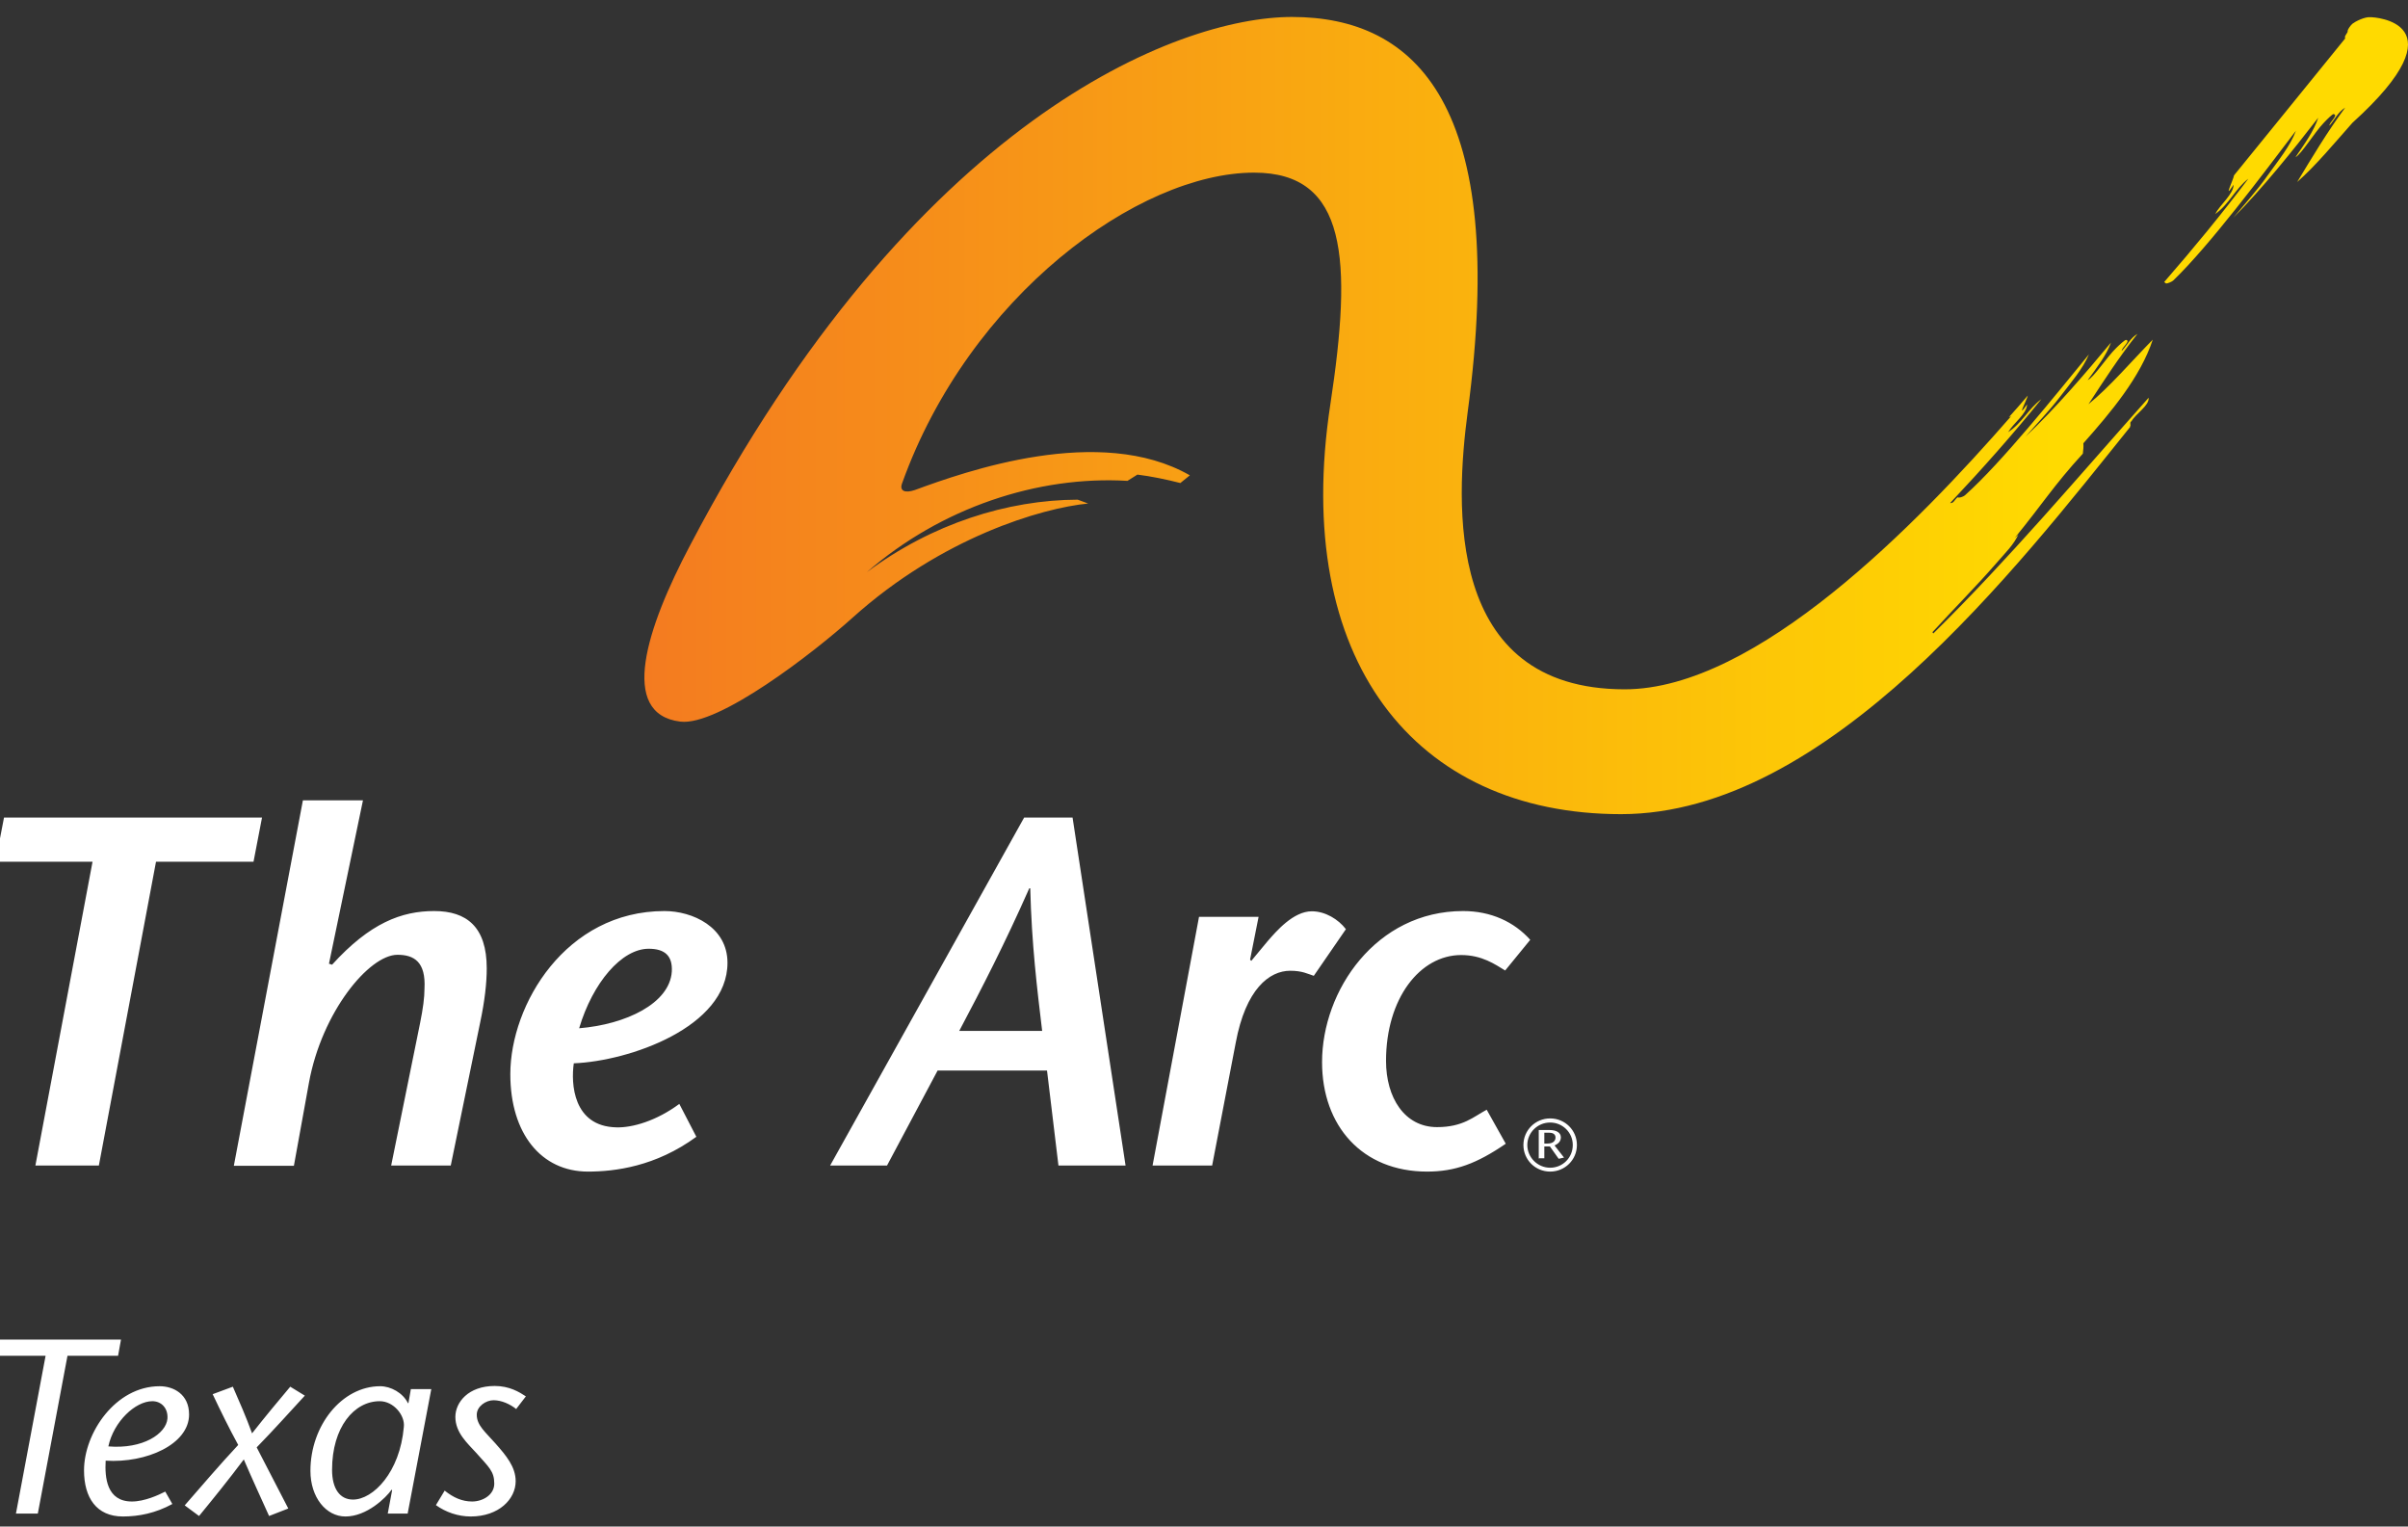 <svg width="142" height="90" viewBox="0 0 142 90" fill="none" xmlns="http://www.w3.org/2000/svg">
<rect x="0" y="0" width="142" height="90" fill="#333333" stroke="none"/>
<g id="Logo" clip-path="url(#clip0_499_5847)">
<path id="Vector" d="M125.618 25.168C118.978 33.423 107.787 48 95.594 48C83.402 48 76.161 38.879 78.45 23.846C79.752 15.293 79.452 10.178 73.957 10.178C67.145 10.178 57.156 17.439 53.192 28.507C53.035 28.947 53.364 29.089 53.951 28.89C56.927 27.796 64.855 24.983 70.165 28.024L69.606 28.478C68.776 28.265 67.875 28.08 67.073 27.981L66.487 28.35C61.192 28.038 55.496 29.927 51.117 33.735C54.952 30.879 59.403 29.473 63.553 29.459L64.168 29.686C61.421 29.956 55.553 31.675 50.273 36.42C47.969 38.495 42.359 42.828 40.112 42.544C36.477 42.09 38.109 37.046 40.699 32.144C53.893 7.01 69.435 1 76.189 1C83.488 1 88.983 6.186 86.55 24.287C85.835 29.672 85.176 40.64 95.809 40.64C103.58 40.64 113.067 30.879 118.591 24.543L118.463 24.599C118.835 24.187 119.207 23.761 119.579 23.321C119.536 23.562 118.863 24.798 119.536 23.846C119.536 24.386 118.734 24.94 118.42 25.48C119.25 24.94 119.607 24.102 120.38 23.534C118.677 25.637 116.874 27.668 114.999 29.657C115.214 29.686 115.243 29.473 115.443 29.317C115.515 29.373 115.758 29.302 115.887 29.189C118.047 27.256 121.182 23.335 123.185 20.891C122.827 21.744 122.112 22.568 121.482 23.392C120.852 24.216 120.094 24.997 119.45 25.736C121.167 24.131 122.999 21.985 124.487 20.195C124.215 20.948 123.657 21.658 123.113 22.411C123.471 22.255 124.244 21.047 124.788 20.522C125.002 20.309 125.317 20.024 125.374 20.039C125.675 20.096 125.103 20.493 125.117 20.692C125.432 20.366 125.618 19.939 126.047 19.683C124.945 21.076 124.058 22.454 123.156 23.832C124.416 22.809 125.718 21.275 126.949 20.024C126.219 22.241 124.473 24.315 122.856 26.134C122.87 26.418 122.856 26.418 122.827 26.745C121.139 28.578 120.351 29.842 118.806 31.718C118.892 31.632 119.006 31.561 119.049 31.448C118.792 32.087 118.219 32.627 117.733 33.195C116.574 34.531 115.2 35.909 113.955 37.273L114.012 37.344C118.52 32.897 122.541 28.123 126.705 23.449C126.748 23.918 125.961 24.372 125.689 24.841C125.561 24.884 125.689 25.097 125.603 25.154L125.618 25.168ZM139.814 1.014C139.442 0.972 138.869 1.284 138.726 1.398C138.612 1.497 138.469 1.696 138.44 1.81C138.483 1.938 138.211 2.108 138.297 2.265C137.209 3.6 132.029 9.994 131.743 10.335C131.7 10.605 131.07 11.883 131.714 10.889C131.714 11.443 130.927 12.054 130.626 12.622C131.456 12.04 131.8 11.145 132.587 10.534C131.013 12.622 129.353 14.64 127.621 16.629L127.736 16.714C127.822 16.714 128.079 16.615 128.165 16.529C130.312 14.455 133.417 10.306 135.392 7.706C135.063 8.601 134.347 9.468 133.718 10.349C133.102 11.23 132.344 12.054 131.7 12.835C133.417 11.116 135.234 8.843 136.708 6.939C136.451 7.72 135.907 8.473 135.363 9.269C135.721 9.084 136.479 7.82 137.023 7.252C137.238 7.024 137.553 6.712 137.61 6.726C137.925 6.783 137.352 7.209 137.367 7.408C137.682 7.053 137.868 6.612 138.297 6.342C137.209 7.82 136.351 9.269 135.463 10.732C136.551 9.781 137.653 8.445 138.726 7.237C145.338 1.256 139.9 1.014 139.842 1.014H139.814Z" fill="url(#paint0_linear_499_5847)"/>
<path id="Vector_2" d="M2.087 68.718L5.457 50.806H-0.265L0.237 48.199H15.452L14.95 50.806H9.2L5.83 68.718H2.087ZM19.41 56.82L19.582 56.877C21.82 54.411 23.684 53.713 25.605 53.713C27.527 53.713 28.703 54.654 28.703 57.09C28.703 57.945 28.588 59 28.316 60.282L26.581 68.718H23.067L24.774 60.311C24.946 59.456 25.032 58.815 25.032 58.287C25.118 56.706 24.415 56.292 23.44 56.292C21.762 56.292 18.98 59.669 18.22 63.83L17.331 68.732H13.789L17.862 47.187H21.404L19.396 56.834L19.41 56.82ZM41.064 67.022C38.669 68.775 36.26 69.074 34.669 69.074C31.93 69.074 30.094 66.851 30.094 63.331C30.094 59.228 33.364 53.713 39.186 53.713C40.835 53.713 42.9 54.654 42.9 56.763C42.9 60.567 37.092 62.562 33.837 62.69C33.665 63.859 33.779 66.409 36.346 66.466C37.293 66.495 38.712 66.082 40.06 65.084L41.064 67.022ZM39.616 57.29C39.673 56.349 39.2 55.936 38.254 55.936C36.662 55.936 34.955 57.931 34.152 60.624C36.92 60.396 39.487 59.157 39.616 57.29ZM63.249 48.199L66.375 68.718H62.417L61.743 63.118H55.29L52.307 68.718H48.952L60.395 48.199H63.263H63.249ZM61.456 60.781C61.155 58.259 60.84 55.708 60.754 52.374H60.696C59.219 55.708 57.9 58.259 56.566 60.781H61.456ZM73.732 56.592L73.789 56.649L74.736 55.509C75.266 54.896 76.27 53.727 77.36 53.727C78.149 53.727 78.923 54.198 79.368 54.782L77.475 57.532C77.116 57.418 76.801 57.233 76.084 57.233C74.85 57.233 73.459 58.316 72.871 61.479L71.48 68.718H67.967L70.706 54.055H74.219L73.717 56.577L73.732 56.592ZM88.789 67.435C87.083 68.604 85.806 69.074 84.157 69.074C80.328 69.074 77.962 66.381 77.962 62.619C77.962 58.401 81.146 53.713 86.28 53.713C87.929 53.713 89.291 54.354 90.238 55.409L88.76 57.218C88.172 56.862 87.398 56.307 86.165 56.307C83.741 56.307 81.734 58.857 81.734 62.548C81.734 64.714 82.824 66.452 84.745 66.452C86.28 66.452 86.896 65.839 87.671 65.426L88.789 67.421V67.435ZM92.991 67.507C92.991 68.376 92.288 69.074 91.413 69.074C90.539 69.074 89.836 68.376 89.836 67.507C89.836 66.637 90.539 65.939 91.413 65.939C92.288 65.939 92.991 66.637 92.991 67.507ZM91.413 66.181C90.668 66.181 90.066 66.78 90.066 67.507C90.066 68.233 90.668 68.846 91.413 68.846C92.159 68.846 92.747 68.248 92.747 67.507C92.747 66.766 92.145 66.181 91.413 66.181ZM90.768 68.29H91.069V67.592H91.399L91.915 68.319L92.231 68.248L91.672 67.535C91.887 67.435 92.044 67.293 92.044 67.051C92.044 66.766 91.758 66.623 91.385 66.623H90.74V68.305L90.768 68.29ZM91.069 66.78H91.342C91.543 66.78 91.729 66.851 91.729 67.065C91.729 67.207 91.643 67.421 91.256 67.421H91.069V66.78Z" fill="white"/>
<path id="Vector_3" d="M0.94 89.237L2.689 79.932H-0.279L-0.107 78.978H7.135L6.963 79.932H3.98L2.23 89.237H0.925H0.94ZM10.146 88.681C9.171 89.209 8.196 89.408 7.249 89.408C5.686 89.408 4.955 88.297 4.955 86.686C4.955 84.492 6.805 81.728 9.415 81.728C10.232 81.728 11.15 82.198 11.15 83.395C11.15 85.147 8.64 86.273 6.231 86.117C6.174 87.114 6.289 88.525 7.78 88.525C8.526 88.525 9.357 88.14 9.745 87.94L10.161 88.667L10.146 88.681ZM9.874 83.637C9.917 83.024 9.515 82.611 8.985 82.611C7.981 82.611 6.704 83.808 6.389 85.276C8.44 85.447 9.802 84.52 9.874 83.637ZM15.868 89.379C15.38 88.297 14.879 87.214 14.377 86.045C13.502 87.214 12.627 88.297 11.738 89.379L10.892 88.753C11.924 87.57 12.943 86.373 14.047 85.19C13.502 84.193 13.014 83.195 12.541 82.198L13.731 81.756C14.118 82.64 14.506 83.523 14.864 84.506C15.639 83.523 16.384 82.625 17.116 81.756L17.976 82.283C17.044 83.295 16.126 84.321 15.137 85.333L17.001 88.938L15.868 89.379ZM24.056 89.237H22.866L23.124 87.855L23.096 87.826C22.766 88.297 21.633 89.408 20.371 89.408C19.238 89.408 18.306 88.297 18.306 86.715C18.306 84.05 20.156 81.728 22.422 81.728C23.038 81.728 23.755 82.112 24.056 82.725H24.085L24.228 81.899H25.433L24.042 89.223L24.056 89.237ZM22.393 82.611C20.887 82.611 19.582 84.136 19.582 86.658C19.582 87.769 20.041 88.411 20.815 88.411C22.006 88.411 23.583 86.8 23.813 84.136C23.899 83.466 23.225 82.611 22.393 82.611ZM30.452 83.081C30.079 82.782 29.577 82.554 29.104 82.554C28.66 82.554 28.115 82.91 28.115 83.409C28.115 84.036 28.617 84.421 29.219 85.105C29.85 85.817 30.409 86.487 30.409 87.328C30.409 88.382 29.42 89.408 27.756 89.408C27.011 89.408 26.279 89.152 25.706 88.738L26.222 87.883C26.738 88.297 27.254 88.525 27.842 88.525C28.459 88.525 29.147 88.14 29.147 87.47C29.147 86.743 28.832 86.501 28.072 85.646C27.584 85.105 26.853 84.478 26.853 83.537C26.853 82.682 27.613 81.713 29.176 81.713C30.036 81.713 30.624 82.07 31.011 82.326L30.452 83.053V83.081Z" fill="white"/>
</g>
<defs>
<linearGradient id="paint0_linear_499_5847" x1="38.023" y1="24.5" x2="141.975" y2="24.5" gradientUnits="userSpaceOnUse">
<stop stop-color="#F47B20"/>
<stop offset="0.8" stop-color="#FFDA00"/>
</linearGradient>
<clipPath id="clip0_499_5847">
<rect width="142" height="90" fill="white"/>
</clipPath>
</defs>
</svg>
